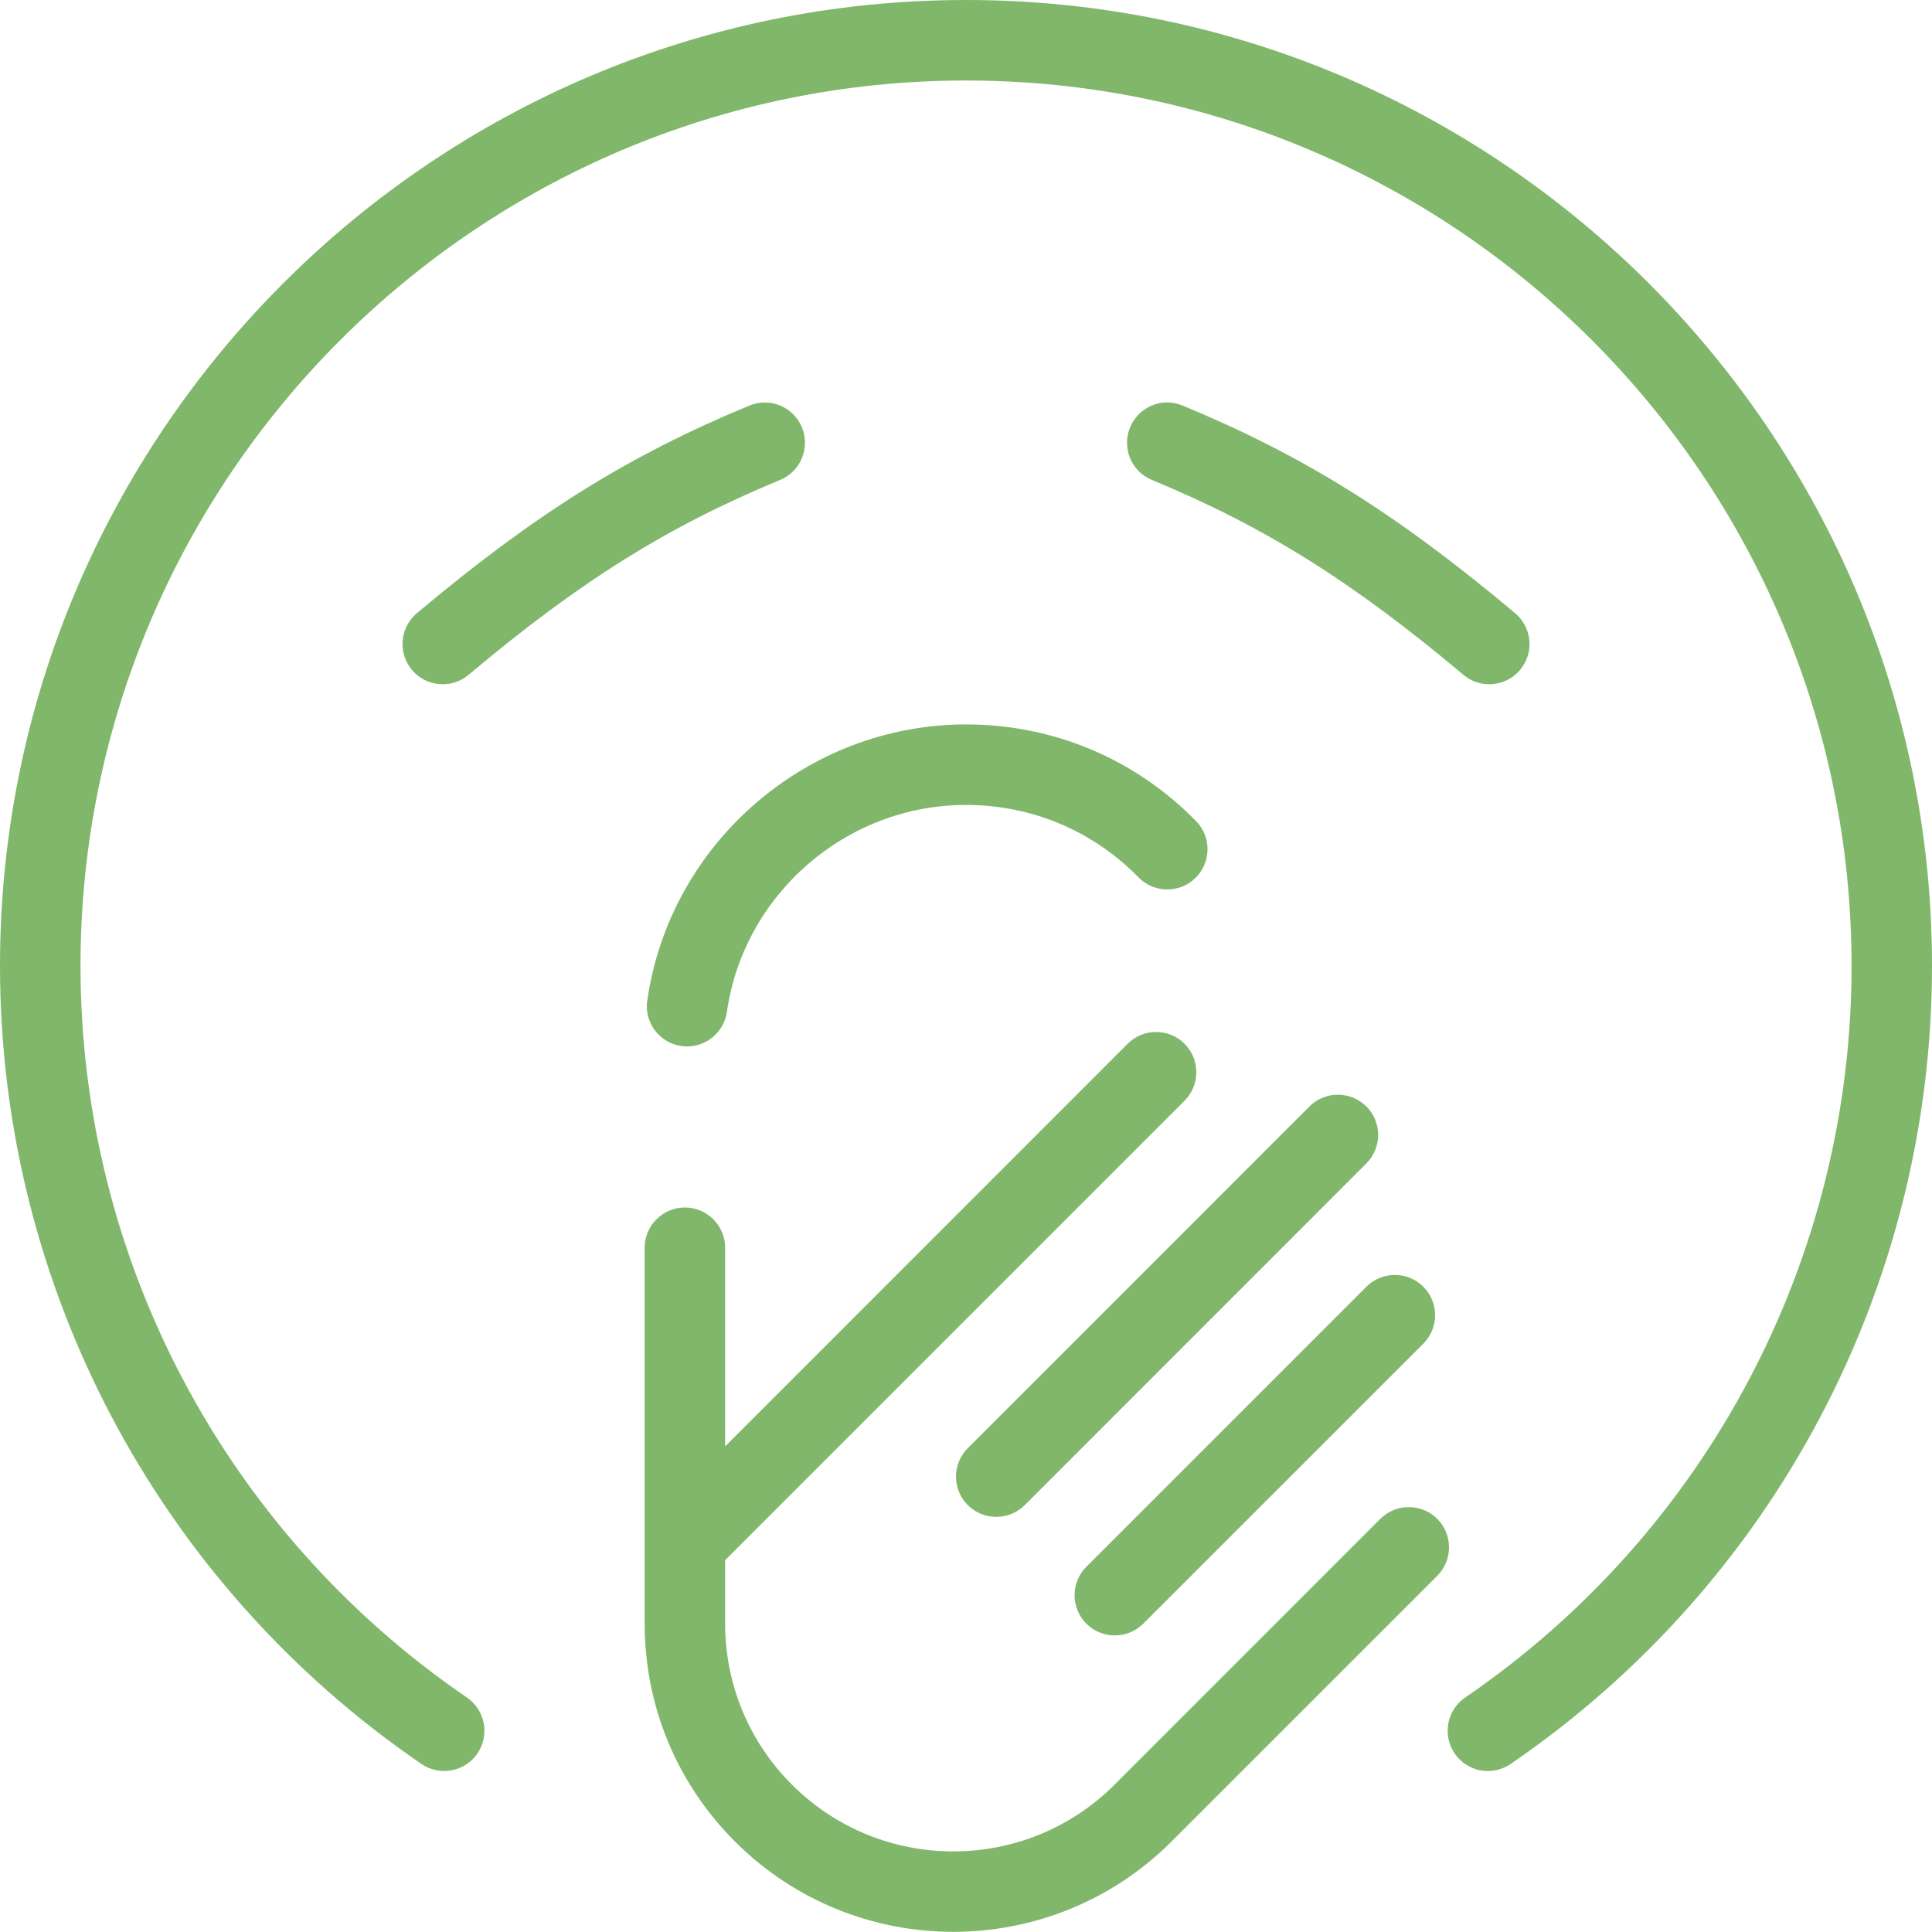 <?xml version="1.0" encoding="UTF-8"?> <svg xmlns="http://www.w3.org/2000/svg" width="49" height="49" viewBox="0 0 49 49" fill="none"> <g clip-path="url(#clip0_106_35)"> <path d="M49 24.5C49 32.597 45.005 40.162 38.312 44.739C38.136 44.859 37.934 44.917 37.736 44.917C37.411 44.917 37.093 44.761 36.893 44.472C36.577 44.006 36.695 43.371 37.16 43.053C43.298 38.857 46.96 31.922 46.96 24.5C46.96 12.117 36.885 2.042 24.502 2.042C12.119 2.042 2.042 12.117 2.042 24.5C2.042 31.922 5.704 38.857 11.842 43.053C12.307 43.371 12.426 44.008 12.109 44.472C11.791 44.939 11.154 45.056 10.69 44.739C3.996 40.162 0 32.597 0 24.5C0 10.99 10.99 0 24.5 0C38.01 0 49 10.99 49 24.5ZM37.771 17.354C38.063 17.354 38.351 17.23 38.553 16.989C38.916 16.558 38.859 15.915 38.426 15.551C35.429 13.034 33.067 11.558 29.994 10.286C29.471 10.065 28.877 10.319 28.661 10.839C28.447 11.36 28.694 11.958 29.214 12.172C32.077 13.357 34.292 14.743 37.115 17.115C37.307 17.277 37.538 17.354 37.771 17.354ZM19.006 10.286C15.933 11.558 13.571 13.034 10.574 15.551C10.141 15.915 10.086 16.558 10.447 16.989C10.649 17.23 10.937 17.354 11.229 17.354C11.462 17.354 11.695 17.277 11.884 17.115C14.708 14.743 16.923 13.357 19.786 12.172C20.306 11.958 20.553 11.36 20.339 10.839C20.125 10.321 19.531 10.068 19.006 10.286ZM36.452 38.522C36.054 38.124 35.407 38.124 35.008 38.522L28.267 45.264C26.013 47.518 22.346 47.522 20.086 45.264C18.994 44.172 18.391 42.718 18.391 41.174V39.569L30.043 27.916C30.441 27.518 30.441 26.87 30.043 26.472C29.645 26.074 28.998 26.074 28.6 26.472L18.391 36.683V31.646C18.391 31.082 17.934 30.625 17.37 30.625C16.807 30.625 16.35 31.082 16.35 31.646V41.174C16.35 43.263 17.162 45.227 18.642 46.707C20.168 48.232 22.172 48.996 24.175 48.996C26.178 48.996 28.185 48.232 29.71 46.707L36.452 39.966C36.85 39.568 36.85 38.92 36.452 38.522ZM34.653 28.063C34.255 27.665 33.608 27.665 33.21 28.063L24.545 36.73C24.147 37.128 24.147 37.775 24.545 38.173C24.745 38.373 25.006 38.471 25.268 38.471C25.529 38.471 25.79 38.371 25.99 38.173L34.655 29.506C35.053 29.108 35.053 28.461 34.655 28.063H34.653ZM28.273 41.478C28.534 41.478 28.796 41.379 28.996 41.18L36.099 34.078C36.497 33.679 36.497 33.032 36.099 32.634C35.701 32.236 35.053 32.236 34.655 32.634L27.552 39.737C27.154 40.135 27.154 40.782 27.552 41.18C27.752 41.38 28.014 41.478 28.275 41.478H28.273ZM16.415 25.374C16.335 25.931 16.721 26.45 17.281 26.529C17.33 26.535 17.379 26.54 17.428 26.54C17.926 26.54 18.363 26.172 18.436 25.664C18.865 22.671 21.47 20.415 24.5 20.415C26.16 20.415 27.714 21.066 28.875 22.252C29.269 22.656 29.921 22.66 30.319 22.268C30.721 21.874 30.729 21.227 30.335 20.825C28.788 19.245 26.715 18.373 24.502 18.373C20.464 18.373 16.989 21.384 16.417 25.374H16.415Z" fill="#81B76B"></path> </g> <defs> <clipPath id="clip0_106_35"> <rect width="49" height="49" fill="white"></rect> </clipPath> </defs> </svg> 